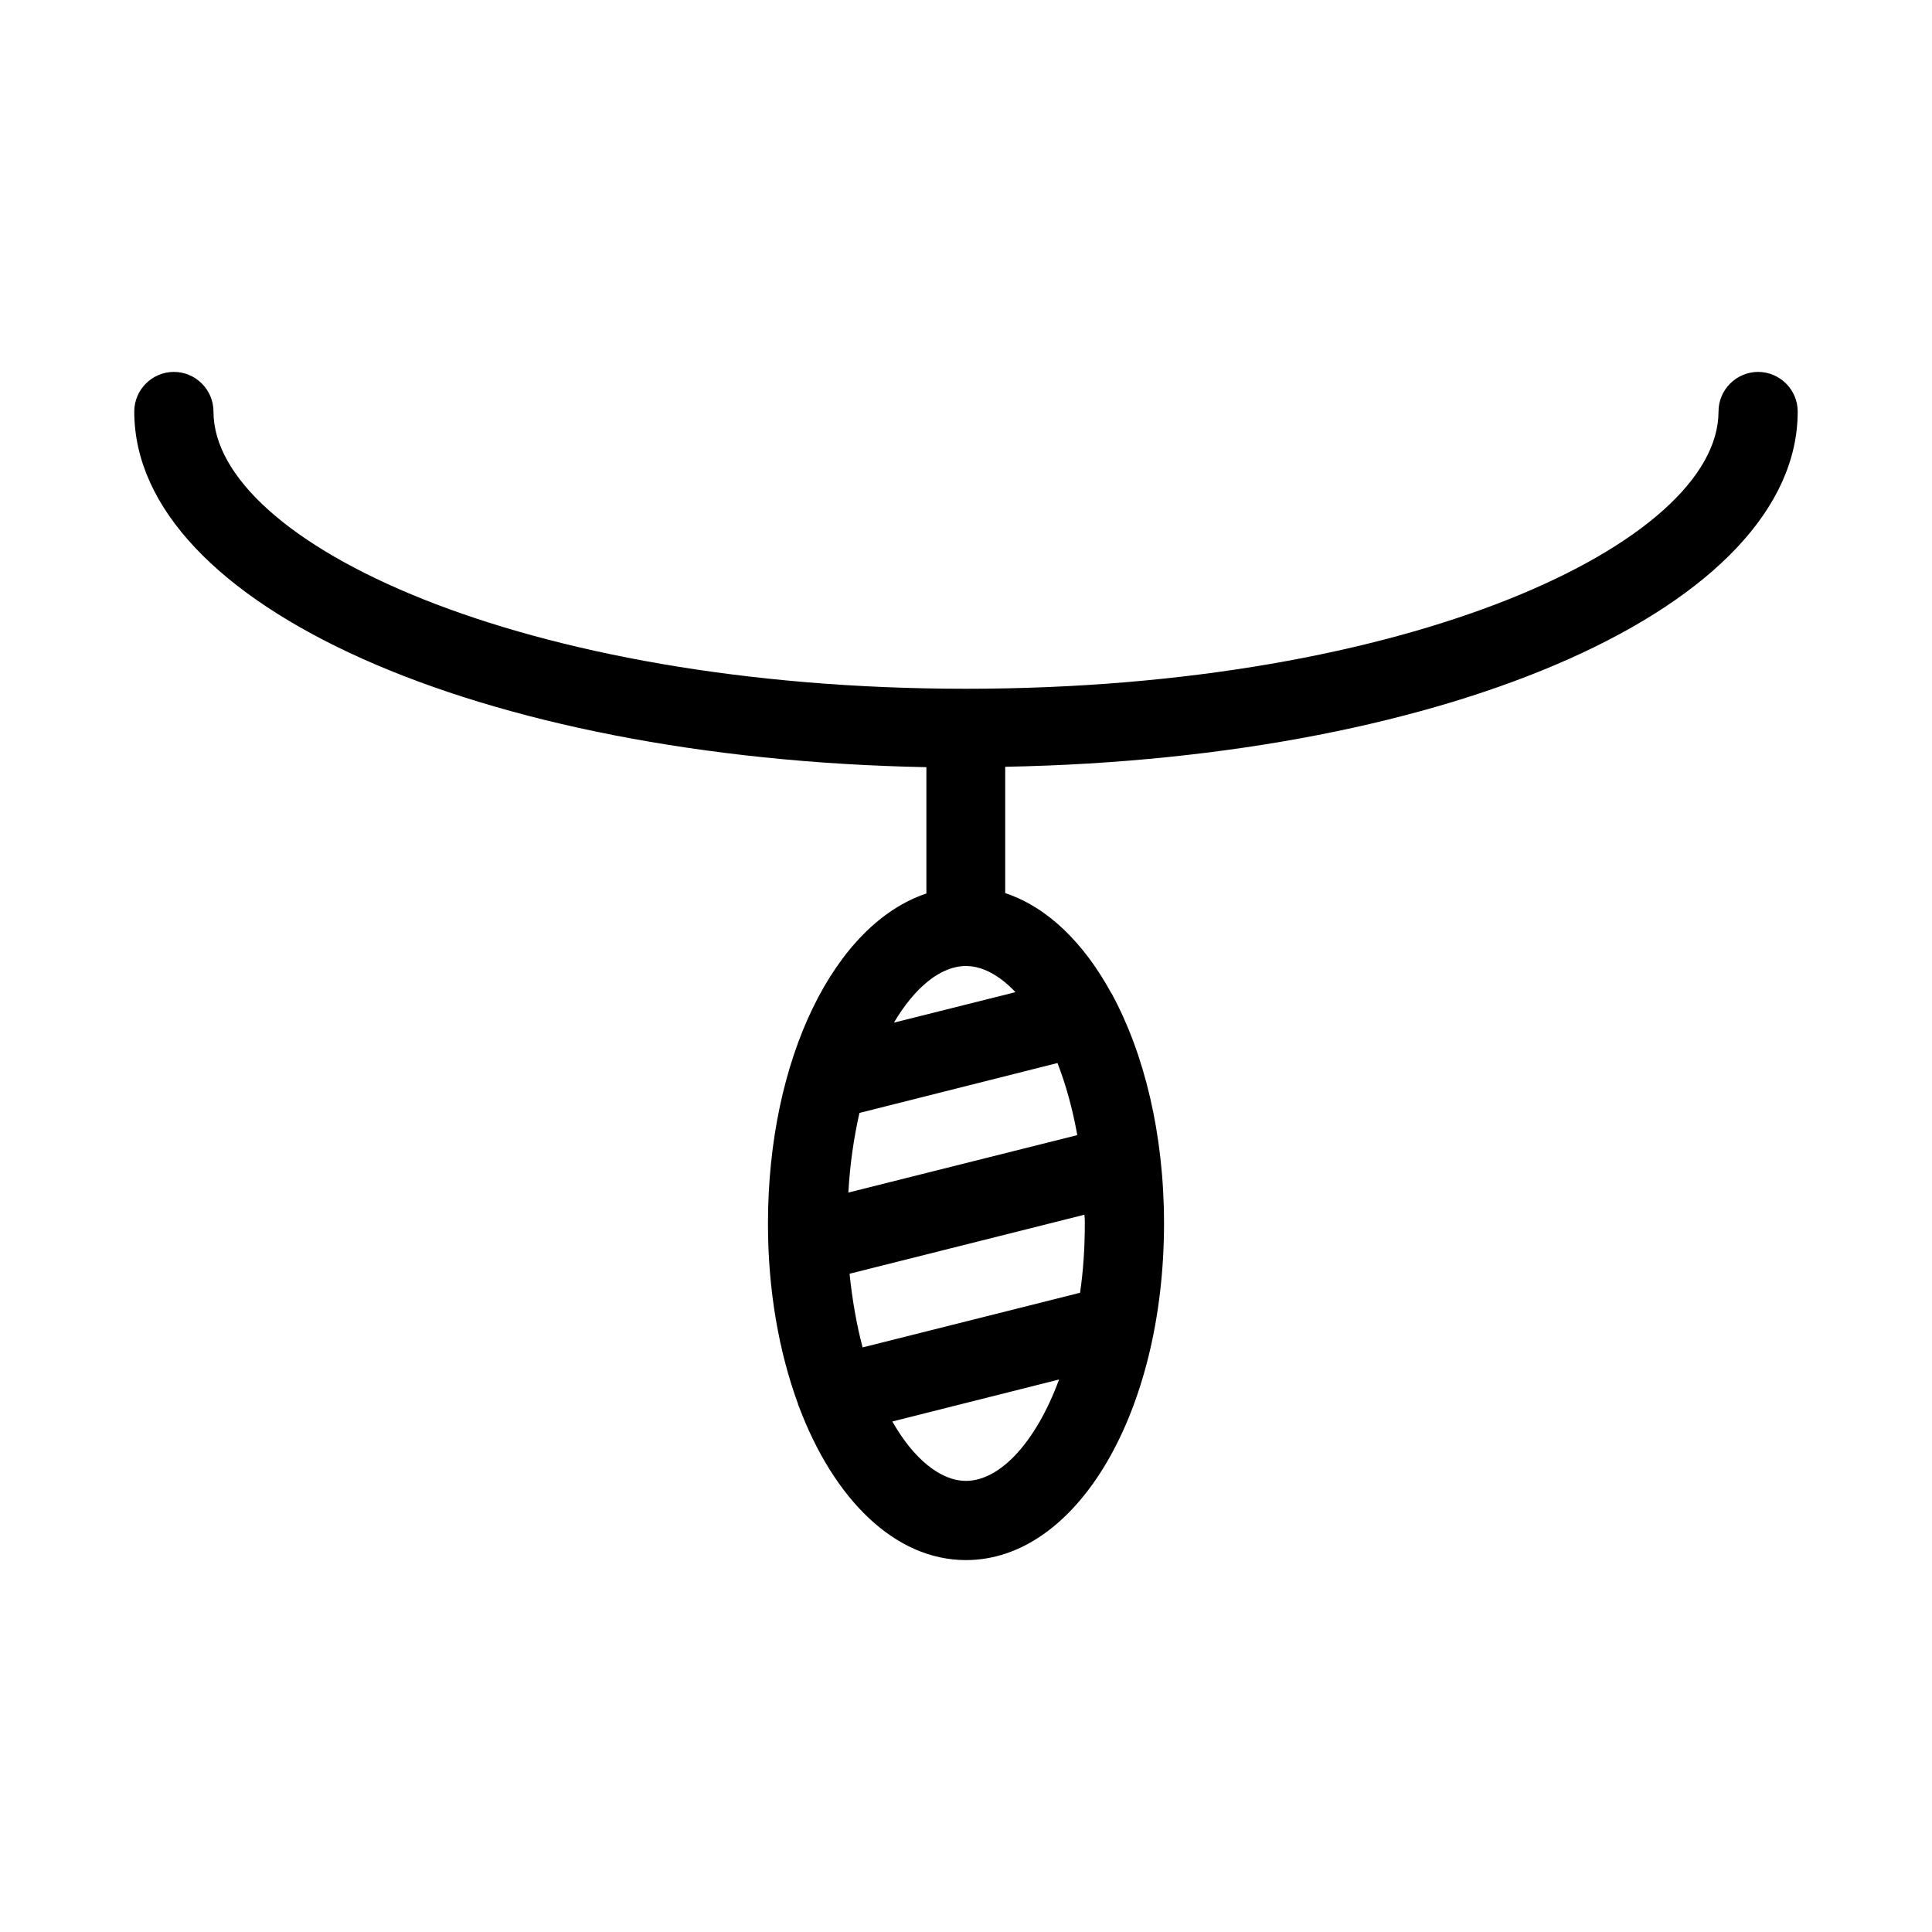 <?xml version="1.0" encoding="UTF-8"?>
<!-- Uploaded to: ICON Repo, www.svgrepo.com, Generator: ICON Repo Mixer Tools -->
<svg fill="#000000" width="800px" height="800px" version="1.1" viewBox="144 144 512 512" xmlns="http://www.w3.org/2000/svg">
 <path d="m609.92 242.56c-5.773 0-10.496 4.723-10.496 10.496 0 34.742-81.867 73.473-199.43 73.473-117.55 0-199.42-38.73-199.42-73.473 0-5.773-4.723-10.496-10.496-10.496s-10.496 4.723-10.496 10.496c0 51.43 91.422 91.945 209.92 94.254v33.48c-24.246 8.082-41.984 43.559-41.984 87.535 0 17.738 2.938 34.008 7.977 47.758v0.105c0 0.211 0.211 0.316 0.211 0.523 9.234 24.562 25.398 40.727 44.293 40.727 29.391 0 52.48-39.148 52.48-89.215 0-23.723-5.246-45.027-13.855-60.879-0.105-0.105-0.105-0.211-0.211-0.316-7.242-13.227-16.898-22.672-28.023-26.344v-33.48c118.61-2.203 210.02-42.719 210.02-94.148 0-5.773-4.723-10.496-10.496-10.496zm-209.92 293.89c-6.719 0-13.855-5.773-19.523-15.742l44.188-11.125c-6.191 16.793-15.742 26.867-24.664 26.867zm31.488-68.223c0 6.508-0.418 12.594-1.258 18.367l-57.625 14.484c-1.574-5.879-2.731-12.492-3.465-19.523l62.242-15.641c0.105 0.844 0.105 1.578 0.105 2.312zm-1.996-23.406-60.668 15.219c0.418-7.559 1.469-14.59 2.938-21.098l52.48-13.227c2.207 5.672 3.992 12.074 5.25 19.105zm-16.375-37.891-32.223 8.082c5.668-9.551 12.492-15.008 19.105-15.008 4.406 0 8.922 2.516 13.117 6.926z"/>
</svg>